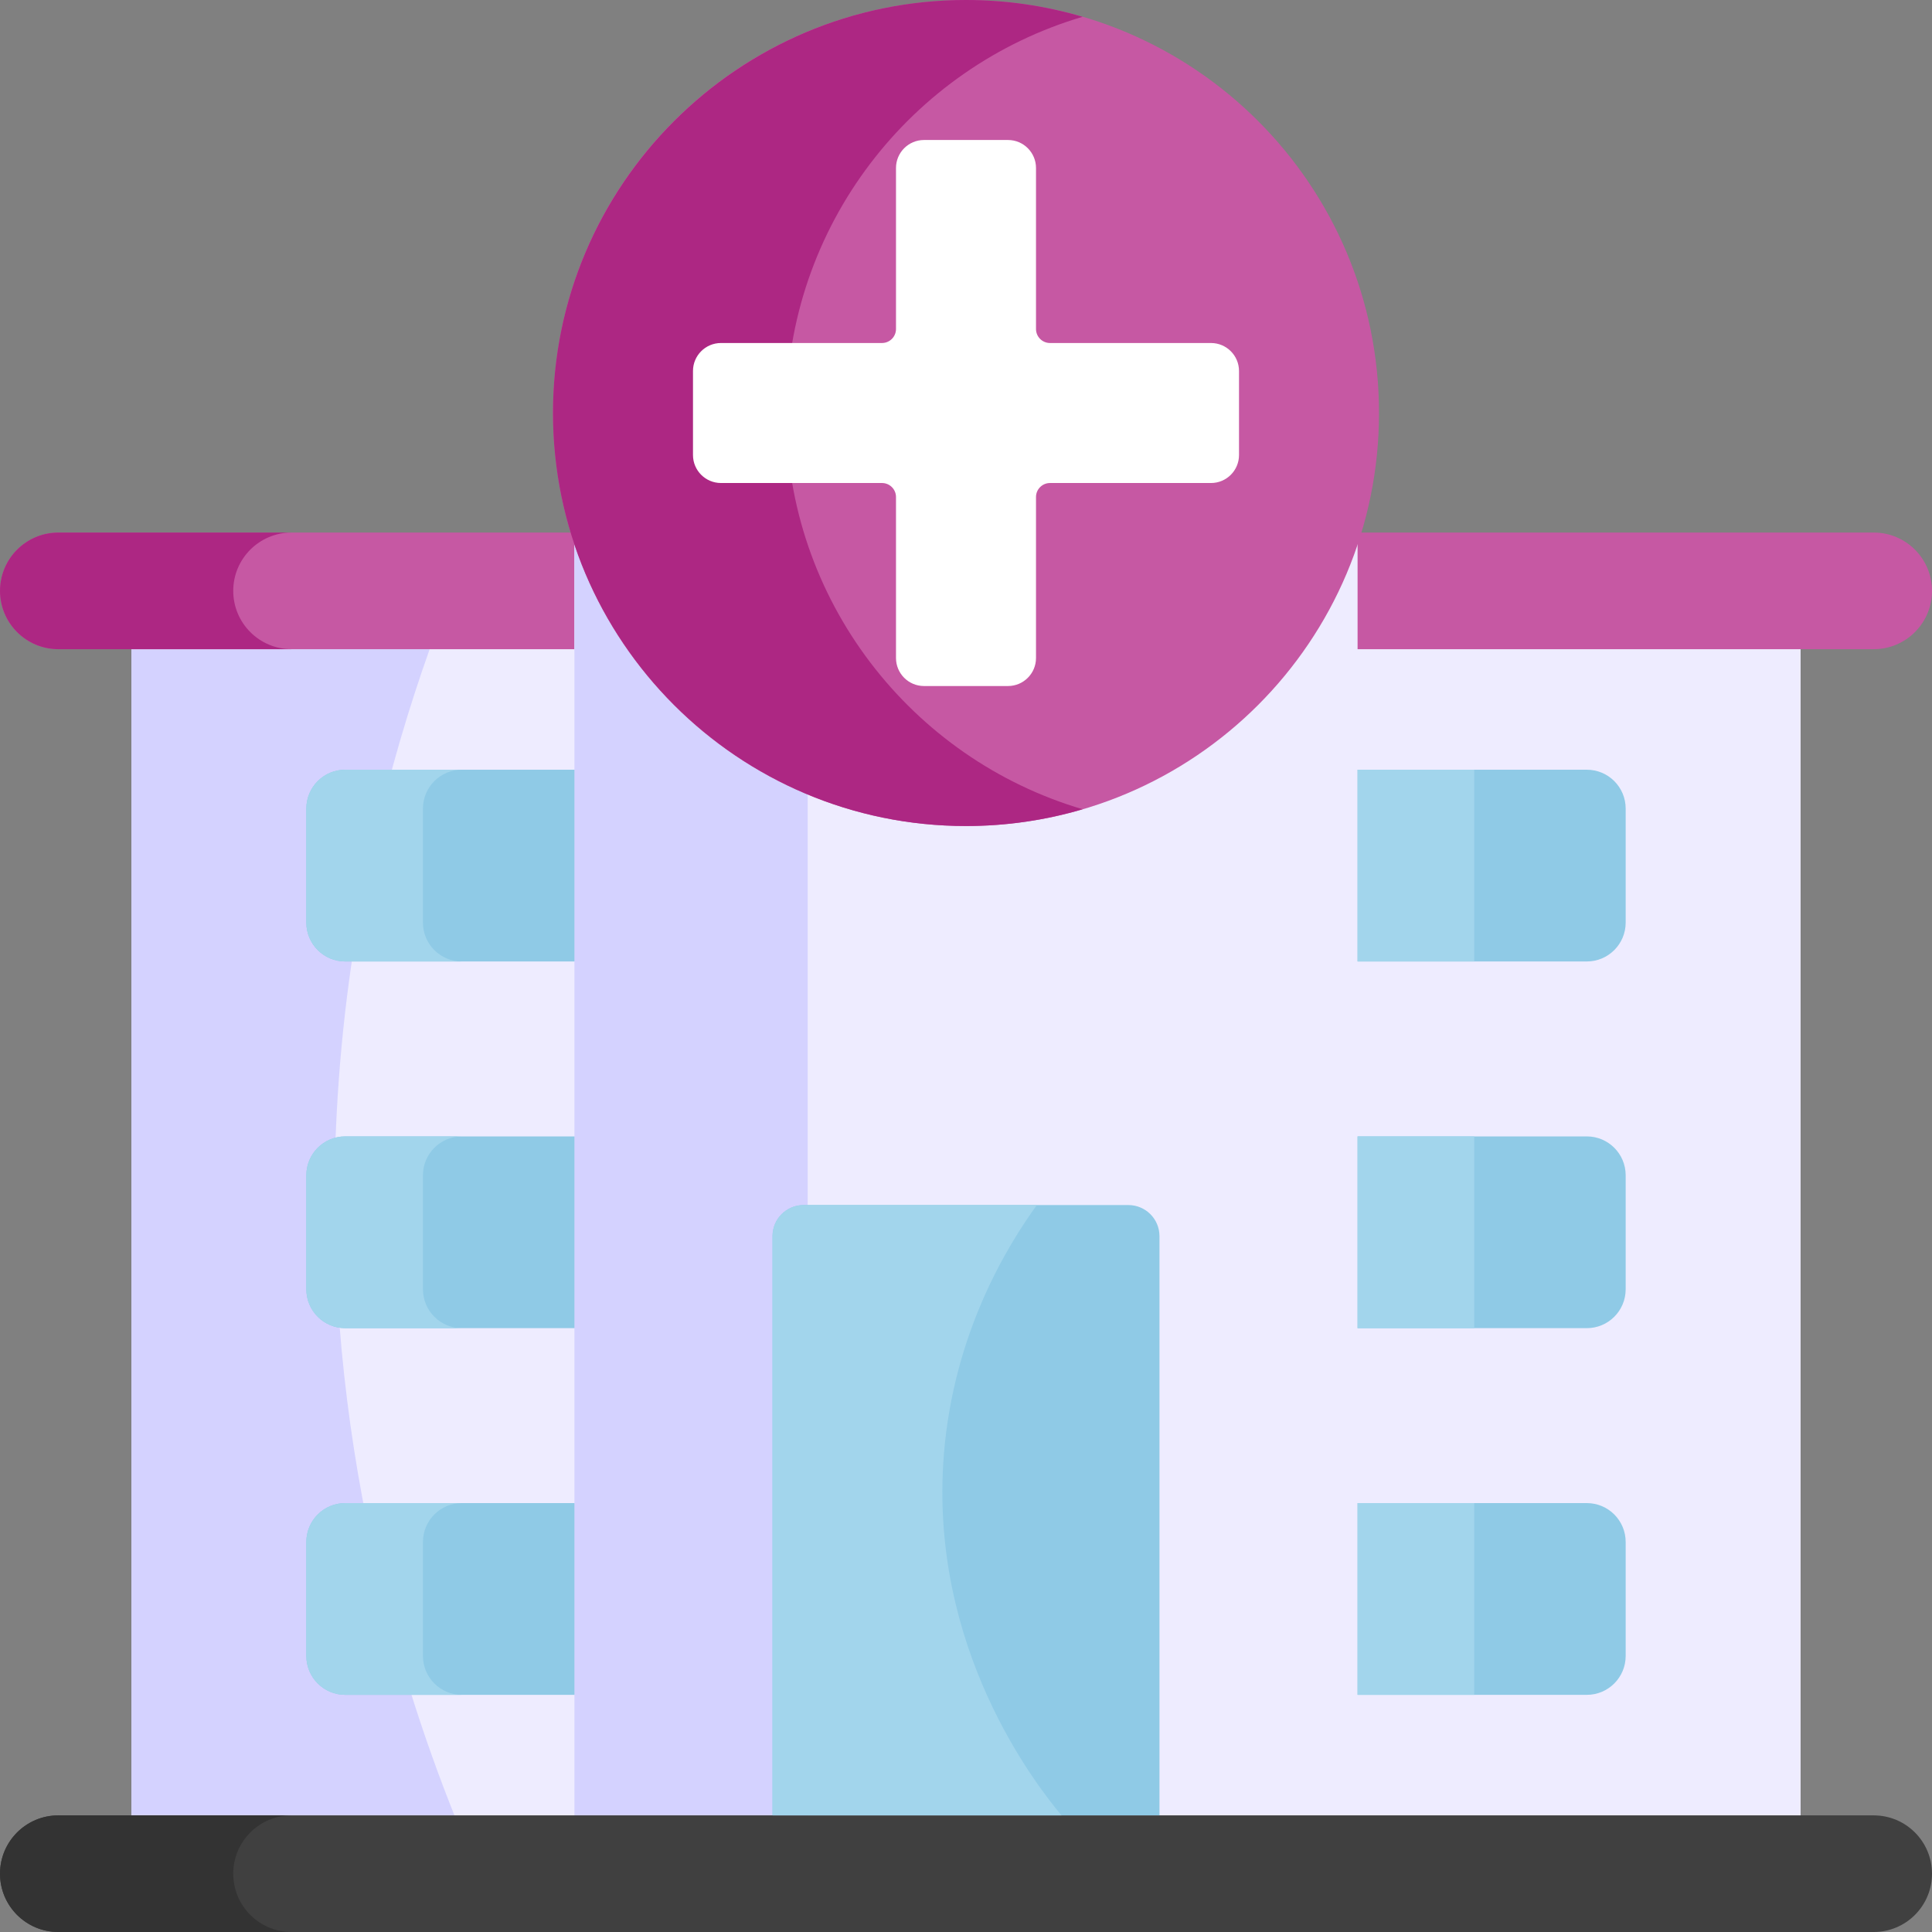<?xml version="1.0" encoding="UTF-8"?> <svg xmlns="http://www.w3.org/2000/svg" width="512" height="512" viewBox="0 0 512 512" fill="none"><rect x="0" y="0" width="512" height="512" fill="#808080" stroke="none"/><g clip-path="url(#clip0_610_119)"><path d="M34.822 161.254H477.177V491.88H34.822V161.254Z" fill="#EEECFF"></path><path d="M34.822 172.04V481.094H120.43C104.917 442.234 84.219 374.898 89.482 290.622C92.498 242.32 103.194 202.023 113.866 172.039C87.518 172.04 61.17 172.04 34.822 172.04Z" fill="#D4D2FF"></path><path d="M496.547 172.04H15.453C6.918 172.04 0 165.122 0 156.588C0 148.054 6.918 141.135 15.453 141.135H496.548C505.082 141.135 512.001 148.053 512.001 156.588C512 165.122 505.082 172.04 496.547 172.04Z" fill="#C658A3"></path><path d="M61.811 156.588C61.811 148.054 68.73 141.135 77.264 141.135H15.453C6.919 141.135 0 148.053 0 156.588C0 165.123 6.919 172.041 15.453 172.041H77.264C68.729 172.04 61.811 165.122 61.811 156.588Z" fill="#AD2783"></path><path d="M359.772 512H152.228V126.701H359.772V203.983L368.926 229.392L359.772 254.8V301.159L368.926 326.567L359.772 351.976V398.334L367.776 423.743L359.772 449.152V512Z" fill="#EEECFF"></path><path d="M214.039 126.701H152.228V203.983L140.54 229.392L152.228 254.8V301.159L136.441 326.567L152.228 351.976V398.334L143.767 422.502L152.228 449.152V512H214.039" fill="#D4D2FF"></path><path d="M256 218.906C316.449 218.906 365.453 169.902 365.453 109.453C365.453 49.004 316.449 0 256 0C195.551 0 146.547 49.004 146.547 109.453C146.547 169.902 195.551 218.906 256 218.906Z" fill="#C658A3"></path><path d="M208.358 109.453C208.358 59.83 241.555 17.821 286.906 4.45C277.1 1.559 266.729 0 256 0C195.648 0 146.547 49.101 146.547 109.453C146.547 169.805 195.648 218.906 256 218.906C266.729 218.906 277.1 217.347 286.905 214.456C241.555 201.085 208.358 159.076 208.358 109.453Z" fill="#AD2783"></path><path d="M320.93 90.902H278.262C276.213 90.902 274.552 89.241 274.552 87.192V44.523C274.552 40.425 271.23 37.102 267.131 37.102H244.869C240.771 37.102 237.448 40.424 237.448 44.523V87.191C237.448 89.24 235.787 90.901 233.738 90.901H191.07C186.972 90.901 183.649 94.223 183.649 98.321V120.583C183.649 124.681 186.971 128.004 191.07 128.004H233.738C235.787 128.004 237.448 129.665 237.448 131.714V174.382C237.448 178.48 240.77 181.803 244.869 181.803H267.131C271.229 181.803 274.552 178.481 274.552 174.382V131.714C274.552 129.665 276.213 128.004 278.262 128.004H320.93C325.028 128.004 328.351 124.682 328.351 120.583V98.322C328.35 94.224 325.028 90.902 320.93 90.902Z" fill="white"></path><path d="M496.547 512H15.453C6.918 512 0 505.082 0 496.547C0 488.013 6.918 481.094 15.453 481.094H496.548C505.082 481.094 512.001 488.012 512.001 496.547C512 505.082 505.082 512 496.547 512Z" fill="#404040"></path><path d="M61.811 496.547C61.811 488.013 68.73 481.094 77.264 481.094H15.453C6.919 481.095 0 488.013 0 496.547C0 505.082 6.919 512 15.453 512H77.264C68.729 512 61.811 505.082 61.811 496.547Z" fill="#333333"></path><path d="M307.275 481.095H204.725V327.592C204.725 323.04 208.415 319.351 212.966 319.351H299.033C303.585 319.351 307.274 323.041 307.274 327.592V481.095H307.275Z" fill="#8FCAE6"></path><path d="M274.777 319.35H212.966C208.414 319.35 204.725 323.04 204.725 327.591V481.094H281.306C274.562 472.963 246.044 436.749 250.136 385.474C252.729 352.987 267.184 329.856 274.777 319.35Z" fill="#A2D5EC"></path><path d="M420.518 254.8H359.772V203.982H420.518C426.208 203.982 430.82 208.594 430.82 214.284V244.498C430.82 250.188 426.207 254.8 420.518 254.8Z" fill="#8FCAE6"></path><path d="M359.772 203.983H390.677V254.801H359.772V203.983Z" fill="#A2D5EC"></path><path d="M420.518 351.976H359.772V301.158H420.518C426.208 301.158 430.82 305.77 430.82 311.46V341.674C430.82 347.364 426.207 351.976 420.518 351.976Z" fill="#8FCAE6"></path><path d="M359.772 301.159H390.677V351.977H359.772V301.159Z" fill="#A2D5EC"></path><path d="M420.518 449.152H359.772V398.334H420.518C426.208 398.334 430.82 402.946 430.82 408.636V438.85C430.82 444.54 426.207 449.152 420.518 449.152Z" fill="#8FCAE6"></path><path d="M359.772 398.334H390.677V449.152H359.772V398.334Z" fill="#A2D5EC"></path><path d="M91.482 254.8H152.228V228.222V203.982H91.482C85.792 203.982 81.18 208.594 81.18 214.284V244.498C81.18 250.188 85.793 254.8 91.482 254.8Z" fill="#8FCAE6"></path><path d="M91.482 351.976H152.228V301.158H91.482C85.792 301.158 81.18 305.77 81.18 311.46V341.674C81.18 347.364 85.793 351.976 91.482 351.976Z" fill="#8FCAE6"></path><path d="M112.086 341.674V311.46C112.086 305.77 116.698 301.158 122.388 301.158H91.482C85.792 301.158 81.18 305.77 81.18 311.46V341.674C81.18 347.364 85.792 351.976 91.482 351.976H122.387C116.698 351.976 112.086 347.364 112.086 341.674Z" fill="#A2D5EC"></path><path d="M91.482 449.152H152.228V398.334H91.482C85.792 398.334 81.18 402.946 81.18 408.636V438.85C81.18 444.54 85.793 449.152 91.482 449.152Z" fill="#8FCAE6"></path><path d="M112.086 438.85V408.636C112.086 402.946 116.698 398.334 122.388 398.334H91.482C85.792 398.334 81.18 402.946 81.18 408.636V438.85C81.18 444.54 85.792 449.152 91.482 449.152H122.387C116.698 449.152 112.086 444.54 112.086 438.85Z" fill="#A2D5EC"></path><path d="M91.482 254.8H122.387C116.697 254.8 112.085 250.188 112.085 244.498V214.284C112.085 208.594 116.697 203.982 122.387 203.982H91.482C85.792 203.982 81.18 208.594 81.18 214.284V244.498C81.181 250.188 85.793 254.8 91.482 254.8Z" fill="#A2D5EC"></path></g><defs><clipPath id="clip0_610_119"><rect width="512" height="512" fill="white"></rect></clipPath></defs></svg> 